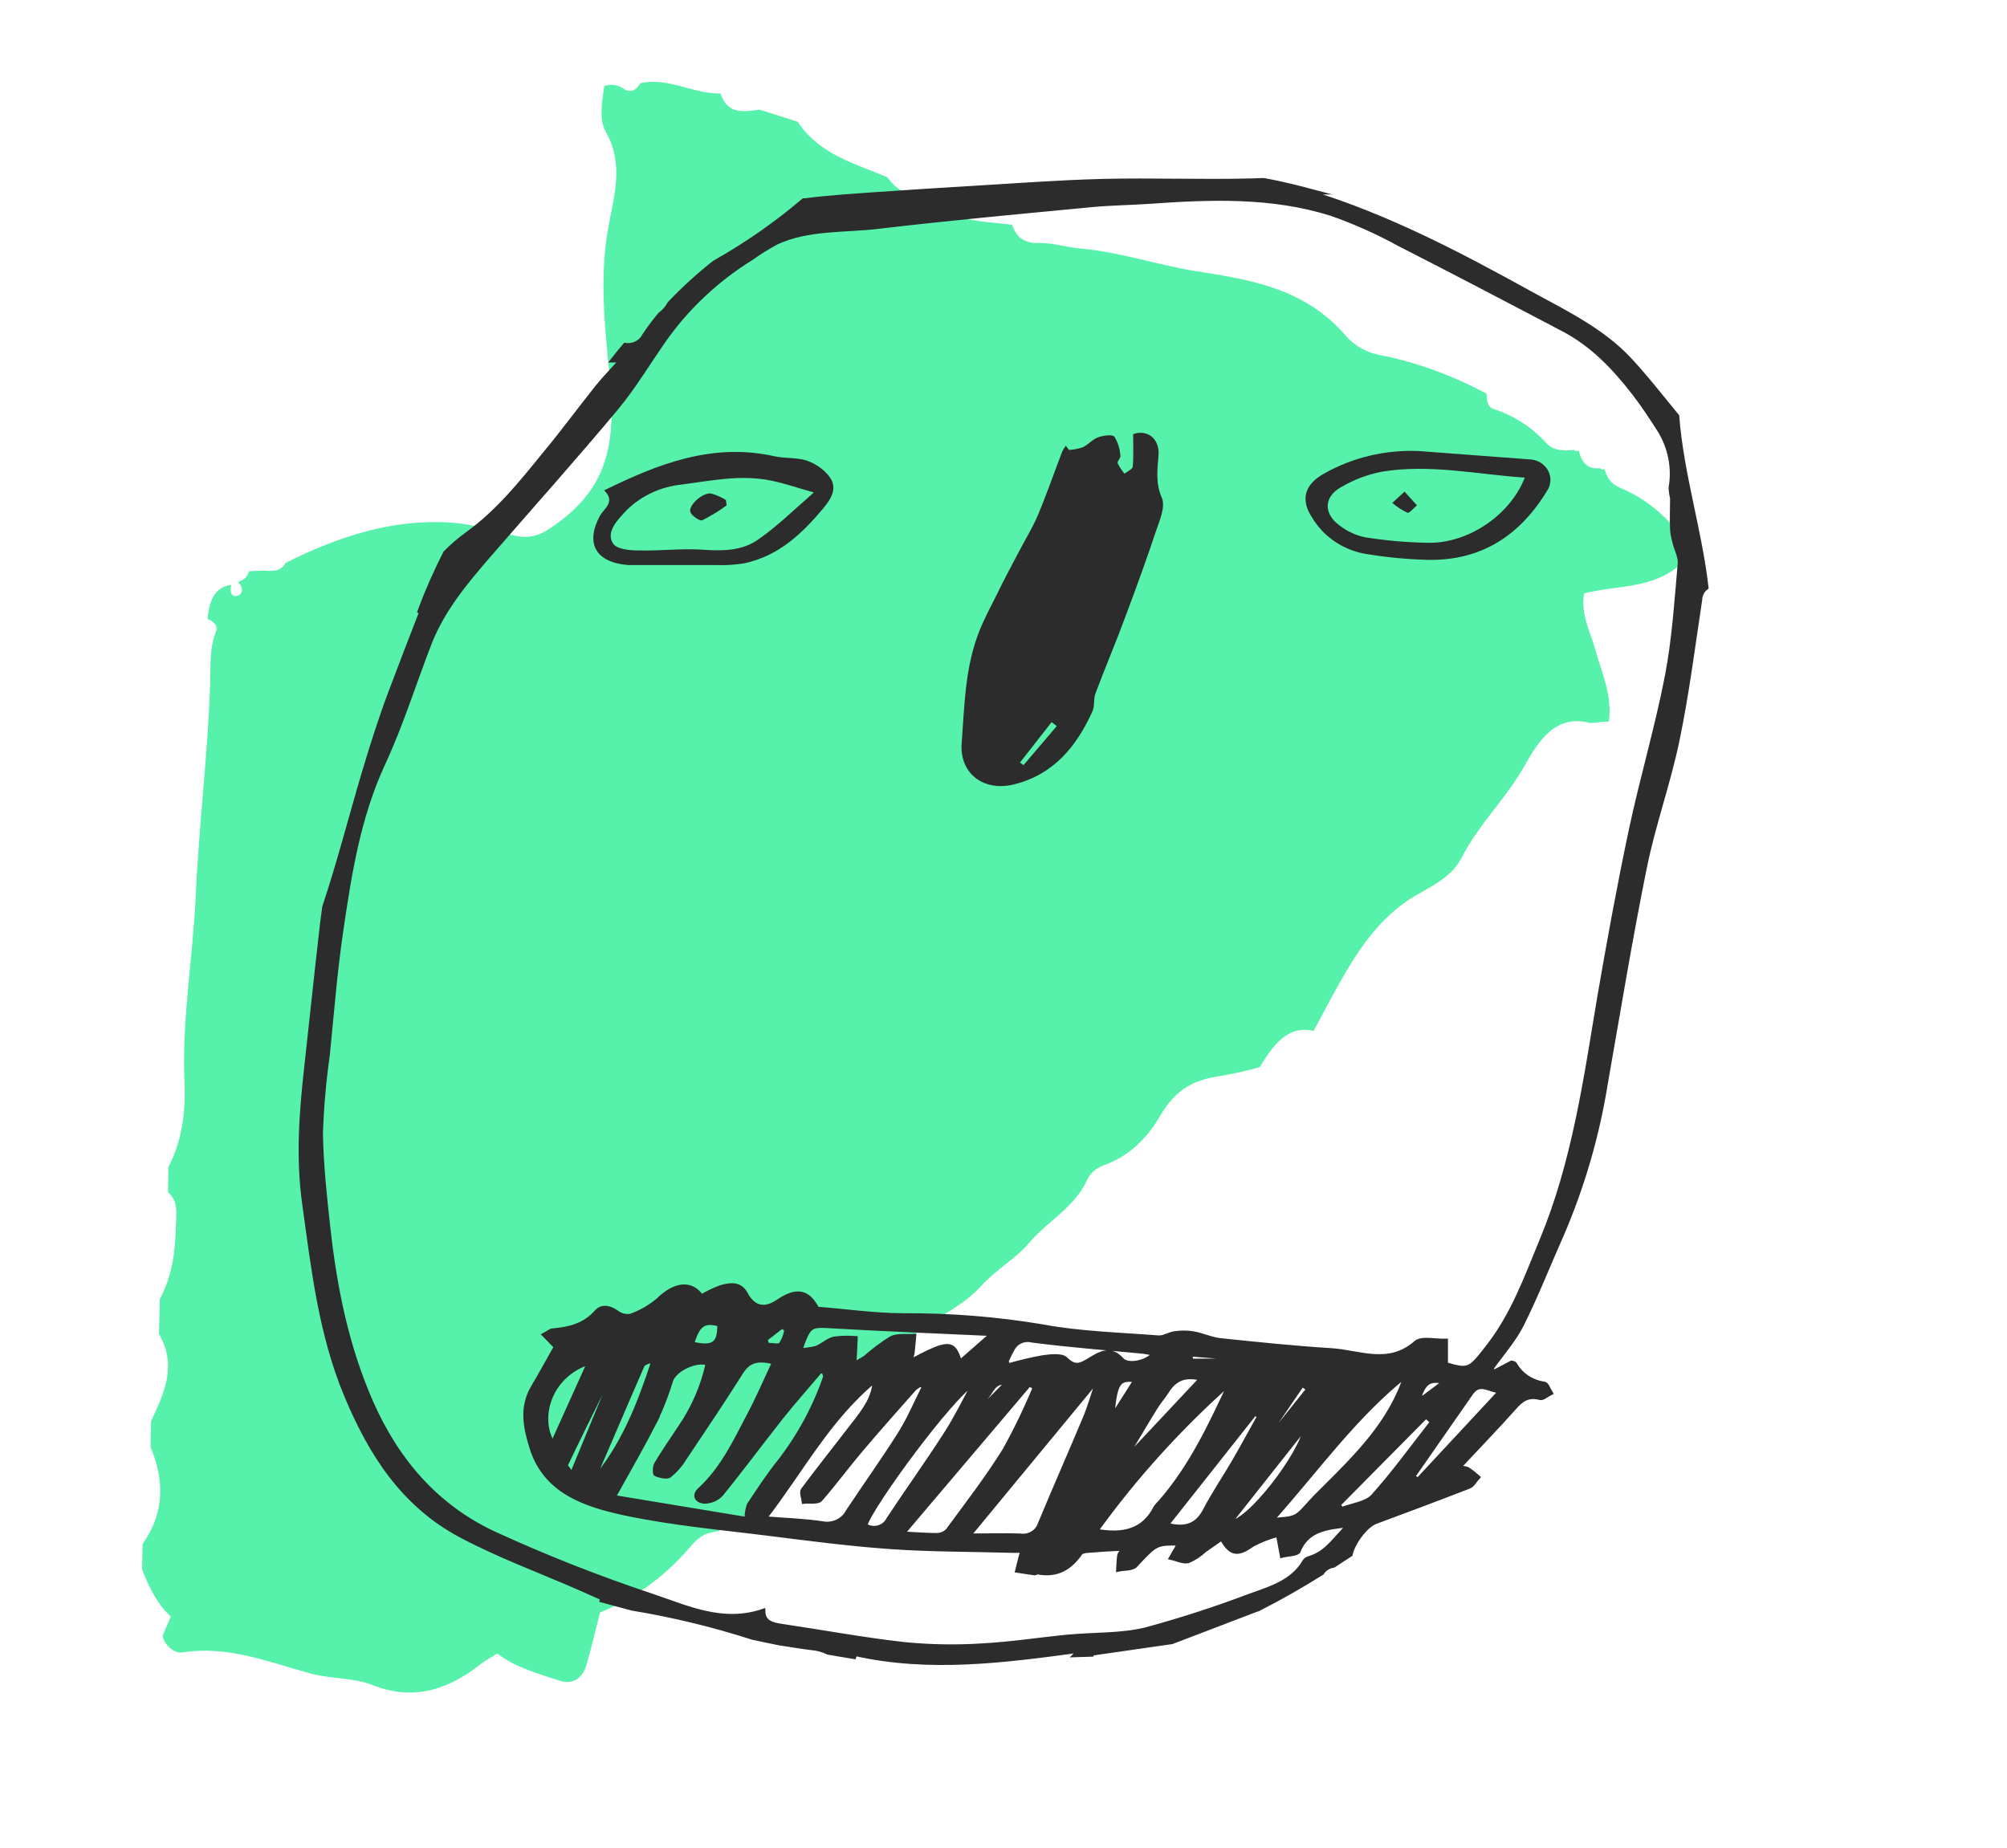 <svg width="466" height="429" viewBox="0 0 466 429" fill="none" xmlns="http://www.w3.org/2000/svg">
<g clip-path="url(#clip0_1662_922)">
<path d="M57.888 132.641C58.676 132.595 59.465 132.549 60.211 132.504C62.368 132.367 64.816 133.324 66.35 130.68C78.504 124.618 90.948 120.47 104.596 121.336C109.656 121.655 114.344 123.159 119.114 124.299C122.391 125.074 124.88 124.572 127.534 122.795C140.518 114.225 143.173 104.243 141.596 87.833C140.476 76.164 139.107 64.54 141.264 52.689C142.55 45.578 144.915 38.057 140.684 30.673C138.983 27.71 139.813 23.562 140.31 19.961C141.887 19.459 143.339 19.642 144.79 20.599C146.408 21.693 147.735 20.964 148.69 19.323C155.119 17.864 160.968 21.83 167.273 21.693C169.015 26.798 172.79 25.887 176.399 25.476C179.344 26.388 182.247 27.345 185.192 28.257C190.378 36.006 198.508 37.92 206.016 41.157C207.841 43.709 210.247 45.214 213.192 45.578C213.856 47.629 214.893 49.316 217.05 49.681C220.783 50.273 224.516 50.866 228.208 51.458L235.011 52.188C236.048 55.378 238.163 56.518 241.15 56.427C244.427 56.336 247.662 57.43 250.815 57.703C260.024 58.478 268.776 61.578 277.86 62.991C290.512 64.951 303.08 67.002 312.496 77.987C314.571 80.403 317.308 81.816 320.253 82.409C328.964 84.095 337.219 87.195 345.142 91.388C345.225 92.847 345.308 94.488 346.718 94.944C351.447 96.494 355.512 99.046 359.038 102.875C360.78 104.744 363.144 104.699 365.426 104.471C365.758 104.79 366.131 104.835 366.546 104.562C367.209 107.342 368.62 109.074 371.482 108.71C371.814 109.029 372.146 109.12 372.56 108.892C373.1 111.126 374.261 112.493 376.377 113.359C380.691 115.182 384.548 117.917 387.867 121.518C390.356 124.208 392.098 127.079 390.19 131.045C383.677 136.834 375.381 135.831 367.79 137.791C367.002 142.805 369.242 146.634 370.362 150.691C371.897 156.207 374.386 161.449 373.556 167.511C372.104 167.648 370.652 167.739 369.201 167.876C361.361 165.779 357.296 171.841 354.143 177.539C349.829 185.288 343.441 191.214 339.376 199.145C336.68 204.387 331.246 206.119 326.807 209.128C316.686 216.011 311.459 227.497 304.988 239.394C298.932 237.89 295.448 242.904 292.503 247.782C288.811 248.83 285.493 249.468 282.34 250.015C276.325 251.018 272.551 253.571 269.149 259.451C266.536 264.009 262.263 268.294 257.078 270.254C255.087 270.983 253.387 271.849 252.432 273.946C249.446 280.464 243.182 283.518 238.868 288.669C235.882 292.224 231.236 294.777 227.71 298.697C224.101 302.663 219.124 305.124 214.644 308.087C208.836 311.916 205.974 319.346 200.582 323.038C192.452 328.553 187.889 337.579 180.878 344.097C175.942 348.747 172.085 354.672 165.074 355.857C162.959 356.222 161.507 357.726 160.138 359.322C154.165 366.296 146.989 371.31 139.315 374.409C138.153 378.968 137.282 382.842 136.162 386.625C135.167 389.907 132.844 391.184 129.899 390.226C124.921 388.585 119.819 387.264 115.464 383.936C113.97 384.848 112.809 385.486 111.73 386.306C104.056 392.369 96.051 395.013 86.552 391.275C81.989 389.497 76.762 389.862 71.992 388.54C62.202 385.851 52.662 381.976 42.209 383.708C40.881 383.936 38.392 382.477 37.729 379.879C38.351 378.375 39.015 376.825 39.678 375.321C37.217 373.255 34.991 369.623 33 364.427C33 362.421 33.083 360.461 33.124 358.456C38.144 351.39 38.268 343.869 34.95 335.983C34.95 333.978 35.033 331.972 35.074 329.967C38.144 323.494 41.172 317.021 36.899 309.728C36.982 307.039 37.065 304.304 37.106 301.614C39.969 296.372 40.715 290.583 40.84 284.612C40.881 281.877 41.504 278.914 39.015 276.863C39.015 274.903 39.098 272.943 39.098 270.983C42.292 264.875 43.163 258.083 42.831 251.246C42.209 236.751 44.781 222.483 45.444 208.034C46.191 191.533 48.265 175.123 48.804 158.577C48.929 154.611 48.597 150.646 50.09 146.817C50.754 145.13 49.509 144.264 48.182 143.717C48.597 139.843 49.509 136.424 53.699 135.786C53.325 137.29 53.616 138.84 55.234 138.293C56.602 137.791 56.395 136.196 55.234 135.148C56.437 134.737 57.474 134.099 57.806 132.641H57.888Z" fill="#56F2AB"/>
</g>
<g clip-path="url(#clip1_1662_922)">
<path d="M389.4 96.616C385.656 92.079 382.151 87.543 378.248 83.37C372.083 76.807 363.91 72.785 355.945 68.445C339.218 59.206 322.395 50.3 303.899 44.645H305.492C301.477 43.571 297.527 42.573 293.416 41.832L290.756 41.923C279.158 42.24 267.529 41.756 255.915 42.044C245.481 42.316 235.046 43.117 224.595 43.737C217.469 44.161 210.353 44.619 203.248 45.113C197.8 45.506 192.351 45.839 186.951 46.535H186.6C180.208 51.972 173.272 56.803 165.89 60.96C162.171 63.884 158.684 67.063 155.455 70.471C154.926 71.464 154.169 72.332 153.241 73.012C151.938 74.566 150.725 76.186 149.609 77.865C149.224 78.653 148.578 79.3 147.77 79.707C146.962 80.114 146.035 80.258 145.132 80.118C144.144 81.268 143.189 82.462 142.233 83.672C142.743 83.672 143.364 83.672 144.224 83.672C142.026 86.122 140.226 87.936 138.648 89.917C134.538 95.058 130.683 100.335 126.429 105.446C121.013 112.115 115.644 118.828 108.475 124C106.657 125.31 104.962 126.767 103.409 128.355C101.142 132.779 99.142 137.323 97.419 141.964L97.77 142.251C95.364 148.42 92.991 154.605 90.665 160.774C88.339 166.944 86.332 173.294 84.452 179.615C81.393 189.943 78.733 200.361 75.323 210.583C75.164 211.717 75.005 212.866 74.861 214.015C73.555 225.281 72.392 236.561 71.133 247.826C69.955 258.411 69.174 268.844 70.656 279.459C72.758 294.58 74.431 309.702 80.421 324.051C85.981 337.358 93.484 349.334 106.978 356.516C115.788 361.204 125.314 364.697 134.506 368.719L139.843 371.093C139.843 371.275 139.748 371.426 139.716 371.577L146.741 373.467C156.243 375.031 165.601 377.296 174.732 380.241C176.803 380.695 178.89 381.118 180.961 381.542C183.446 381.92 185.915 382.343 188.4 382.646C189.751 382.756 191.066 383.116 192.272 383.704C194.279 384.067 196.302 384.384 198.309 384.717L198.548 384.022C215.658 387.847 232.911 385.67 250.674 383.235L249.623 384.294L253.382 384.173C253.375 384.097 253.375 384.021 253.382 383.946L272.101 381.254C278.473 378.85 284.67 376.431 290.963 374.042C291.343 373.886 291.731 373.75 292.126 373.633C297.176 371.078 302.115 368.25 306.942 365.226C307.233 364.768 307.626 364.377 308.094 364.079C308.562 363.781 309.093 363.584 309.65 363.502L313.569 360.932C314.095 358.346 317.01 354.278 319.384 353.371C326.632 350.664 333.881 347.988 341.081 345.176C341.942 344.843 342.483 343.739 343.168 342.998C342.426 342.324 341.632 341.703 340.795 341.138C340.109 340.908 339.388 340.786 338.66 340.775C343.232 335.891 347.518 331.446 351.628 326.849C353.221 325.004 354.814 323.825 357.586 324.581C358.239 324.762 359.179 323.855 360.039 323.447C359.561 322.706 359.195 321.435 358.59 321.315C357.156 321.12 355.79 320.608 354.602 319.82C353.415 319.032 352.44 317.99 351.755 316.778C351.58 316.43 350.799 316.4 350.911 316.446L346.801 318.608L346.259 317.791C348.649 314.374 351.532 311.183 353.364 307.524C356.789 300.659 359.561 293.522 362.684 286.536C367.472 275.358 370.862 263.686 372.784 251.758C375.747 234.943 378.487 218.098 381.896 201.359C383.904 191.44 387.408 181.793 389.464 171.873C391.71 161.077 393.08 150.114 394.737 139.212C394.745 138.673 394.881 138.143 395.135 137.662C395.389 137.18 395.753 136.759 396.202 136.429C394.705 123.229 390.435 110.119 389.4 96.616ZM230.219 45.552V46.278L186.154 50.648L186.059 49.846L230.219 45.552ZM318.81 347.398C317.217 349.122 314.031 349.47 311.53 350.423L310.765 349.394L331.077 328.875L332.558 330.145C328.034 335.906 323.733 341.909 318.81 347.398ZM140.13 322.222L140.958 322.57C138.33 328.935 135.701 335.286 132.786 342.363C131.941 341.032 131.193 340.367 131.384 340.08C134.236 334.107 137.199 328.164 140.13 322.222ZM128.341 335.15C124.709 329.283 127.465 319.349 136.832 316.325C133.853 322.948 131.161 328.875 128.341 335.15ZM149.051 317.202C149.37 316.476 150.501 316.068 151.775 315.931C148.414 326.123 144.67 335.937 137.438 344.162C141.373 335.165 145.164 326.168 149.083 317.202H149.051ZM152.349 329.495C153.715 326.591 154.865 323.6 155.79 320.543C156.618 318.063 161.286 315.659 164.361 316.506C163.204 321.868 160.988 326.973 157.829 331.551C155.981 334.334 154.085 337.086 152.381 339.929C151.998 340.579 151.999 342.212 152.269 342.303C153.273 342.681 154.834 343.074 155.455 342.605C156.811 341.513 157.958 340.209 158.849 338.749C163.341 332.05 167.85 325.352 172.151 318.532C173.951 315.689 176.293 315.432 179.766 316.309C177.759 320.543 176.022 324.641 173.935 328.557C170.749 334.606 167.818 340.972 162.513 345.856C160.92 347.277 161.876 348.623 163.708 348.638C164.408 348.617 165.096 348.461 165.731 348.18C166.367 347.9 166.935 347.5 167.404 347.005C172.183 341.153 176.644 335.09 181.327 329.177C184.29 325.443 187.476 321.874 190.551 318.23L191.395 318.683C191.395 319.046 191.714 319.47 191.602 319.757C189.171 326.805 185.574 333.44 180.945 339.414C178.38 342.59 176.166 346.022 173.887 349.44C173.525 350.504 173.353 351.618 173.378 352.736L142.456 347.625C146.008 341.259 149.338 335.453 152.381 329.495H152.349ZM160.665 312.03C162.051 307.494 163.357 306.526 167.037 307.494C167.133 312.121 165.619 313.134 160.76 312.03H160.665ZM177.663 311.002L181.582 307.978L182.617 308.688C182.434 309.92 181.99 311.103 181.311 312.166C180.77 312.695 179.176 312.272 178.125 312.272C177.966 311.818 177.822 311.41 177.695 311.002H177.663ZM278.951 320.075L262.718 337.373L262.144 337.04C264.136 333.714 266.095 330.357 268.134 327.06C269.042 325.548 270.189 324.293 271.097 322.842C272.85 320.12 275.239 319.137 278.983 320.105L278.951 320.075ZM276.466 315.977V314.465L283.842 315.07V315.947L276.466 315.977ZM258.225 329.041C258.958 320.921 259.611 319.969 263.674 320.453L258.225 329.041ZM260.424 315.674C257.827 312.786 255.374 314.298 253.111 315.674C250.849 317.05 249.623 317.701 247.408 315.538C246.452 314.601 243.76 314.949 241.944 315.206C239.304 315.693 236.693 316.314 234.122 317.065C233.963 316.748 233.803 316.415 233.66 316.098C234.122 315.16 234.52 314.193 235.078 313.285C235.455 312.487 236.119 311.842 236.95 311.466C237.782 311.089 238.727 311.005 239.618 311.229C248.061 312.333 256.568 312.968 265.107 313.799C266.015 313.875 266.892 314.102 268.023 314.298C266.191 316.445 261.873 317.277 260.456 315.705L260.424 315.674ZM233.835 321.012L229.343 325.548L228.61 324.807C230.283 323.477 230.41 320.543 233.867 321.042L233.835 321.012ZM222.859 316.249C221.377 311.365 220.294 311.35 211.245 316.173C211.494 315.522 211.697 314.855 211.851 314.177C212.01 312.862 212.106 311.531 212.233 310.216C210.433 310.352 208.378 310.004 206.928 310.73C204.776 312.073 202.75 313.591 200.874 315.266C200.064 315.779 199.223 316.249 198.357 316.672C198.357 315.674 198.437 315.281 198.453 314.888L198.644 310.715C196.966 310.585 195.277 310.63 193.61 310.851C192.16 311.214 190.965 312.438 189.547 312.998C188.315 313.312 187.047 313.485 185.772 313.512C187.97 307.464 187.954 307.63 193.737 307.963C205.749 308.658 217.761 309.127 230.378 309.717C227.67 312.076 225.344 314.147 222.891 316.279L222.859 316.249ZM203.104 320.483C202.977 324.46 200.731 327.408 198.469 330.342C194.47 335.543 190.36 340.685 186.441 345.947C186.027 346.521 186.552 347.746 186.648 348.668C187.954 348.532 189.834 348.88 190.471 348.185C193.658 344.571 196.525 340.624 199.664 336.919C203.758 332.066 207.979 327.333 212.185 322.57C212.636 322.15 213.139 321.785 213.683 321.481L214.559 321.98C212.727 325.594 211.166 329.359 209.015 332.791C205.144 338.961 200.874 344.888 196.876 350.937C196.341 351.98 195.451 352.822 194.349 353.324C193.247 353.827 191.998 353.96 190.806 353.704C186.664 353.099 182.458 352.963 177.52 352.57C186.154 341.38 192.383 329.359 203.136 320.513L203.104 320.483ZM226.252 321.012C224.07 324.974 222.11 329.072 219.657 332.882C215.339 339.611 210.656 346.128 206.243 352.812C206.017 353.265 205.69 353.667 205.285 353.99C204.88 354.312 204.406 354.547 203.896 354.68C203.386 354.812 202.851 354.837 202.33 354.755C201.808 354.673 201.312 354.484 200.874 354.203C202.021 349.863 221.154 323.779 226.284 321.042L226.252 321.012ZM238.997 321.405L240.303 322.131C238.237 327.12 235.881 331.996 233.246 336.738C229.263 343.164 224.579 349.213 220.087 355.337C219.766 355.68 219.374 355.957 218.936 356.149C218.497 356.342 218.021 356.446 217.538 356.456C215.228 356.456 212.918 356.274 209.573 356.093L238.997 321.405ZM254.211 321.088L254.704 321.194C253.781 323.885 253.016 326.637 251.917 329.268C248.476 337.494 244.859 345.644 241.45 353.885C241.149 354.791 240.51 355.562 239.655 356.054C238.799 356.547 237.784 356.727 236.798 356.562C233.246 356.456 229.677 356.562 224.93 356.562L254.211 321.088ZM285.786 320.785C281.213 330.599 276.689 340.443 269.409 348.774C269.009 349.141 268.652 349.547 268.341 349.984C265.585 355.503 260.79 356.622 254.481 355.473C263.579 342.859 274.115 331.236 285.897 320.816L285.786 320.785ZM291.361 328.164L292.397 328.845C290.453 332.323 288.558 335.831 286.566 339.278C284.32 343.149 281.787 346.839 279.716 350.831C277.884 354.248 275.192 355.186 270.874 354.067L291.361 328.164ZM303.198 331.189C302.322 337.615 289.625 353.87 285.531 353.537L303.198 331.189ZM294.372 333.169L302.338 321.511L303.819 322.524L294.962 333.578L294.372 333.169ZM326.441 319.273C322.936 330.342 314.875 338.19 306.894 346.113C305.97 347.035 305.046 347.943 304.186 348.91C300.904 352.585 300.999 352.585 295.312 352.948C305.731 341.274 314.461 328.875 326.553 319.243L326.441 319.273ZM329.627 324.036C330.503 321.904 331.38 319.757 335.314 320.906L330.233 324.717L329.627 324.036ZM348.33 323.099L329.213 343.648L328.098 342.832L341.639 323.386C343.662 320.649 345.67 322.827 348.521 323.069L348.33 323.099ZM390.053 130.789C389.256 139.529 388.731 148.345 387.074 156.949C384.732 169.045 381.211 180.84 378.662 192.861C375.938 205.729 373.58 218.658 371.35 231.601C368.164 250.624 365.52 269.767 358 287.897C354.4 296.576 351.293 305.392 345.255 312.998C341.289 318.063 341.034 318.366 335.697 316.793V311.335C333.339 311.425 330.073 310.609 328.767 311.758C322.395 317.368 315.608 313.92 309.013 313.527C300.458 312.998 291.919 312.106 283.38 311.214C281.245 310.987 279.206 309.989 277.008 309.611C275.584 309.384 274.13 309.384 272.706 309.611C271.448 309.777 270.189 310.669 268.994 310.579C259.993 309.868 250.881 309.656 242.071 308.008C231.416 306.228 220.614 305.363 209.796 305.422C203.121 305.422 196.477 304.424 189.723 303.91C187.604 299.812 184.943 299.298 180.658 302.202C177.472 304.379 174.907 303.714 173.139 300.432C171.8 297.907 169.459 298.285 167.308 298.92C165.759 299.497 164.271 300.21 162.863 301.052C160.489 297.605 156.618 298.119 152.795 301.899C150.929 303.48 148.768 304.716 146.423 305.543C145.863 305.637 145.289 305.616 144.739 305.48C144.189 305.344 143.677 305.098 143.236 304.757C141.548 303.562 139.748 303.169 138.457 304.666C135.781 307.69 132.292 308.598 128.437 308.93C127.847 308.93 127.29 309.475 126.382 309.943C127.369 310.941 128.166 311.773 129.09 312.726C127.353 315.75 125.649 318.971 123.785 322.071C120.981 326.758 121.985 331.476 123.466 336.224C126.652 346.34 135.829 349.379 144.909 351.345C156.061 353.734 167.563 354.732 178.922 356.169C188.193 357.333 197.465 358.543 206.769 359.193C216.072 359.843 225.503 359.798 234.871 360.055H237.499C237.292 360.629 237.149 360.962 237.053 361.31C236.766 362.429 236.496 363.563 236.209 364.682C237.579 364.893 238.917 365.105 240.287 365.287C240.478 365.287 240.717 365.014 240.893 365.06C245.369 365.922 248.412 364.137 250.833 360.659C251.295 359.979 253.08 360.055 254.274 359.949C256.329 359.752 258.4 359.692 260.918 359.541C260.408 360.342 259.978 360.735 259.898 361.189C259.739 362.247 259.723 363.336 259.659 364.425C260.997 364.137 262.845 364.304 263.61 363.502C268.389 358.391 268.389 358.331 273.519 358.376C273.568 358.565 273.568 358.762 273.519 358.951C272.993 359.873 272.436 360.78 271.926 361.703C273.264 361.99 274.73 362.746 275.909 362.459C277.308 361.844 278.585 361.005 279.684 359.979C281.006 359.072 282.313 358.149 283.683 357.182C285.722 360.977 287.458 361.068 290.756 358.694C292.641 357.666 294.66 356.878 296.762 356.35C297.16 358.543 297.399 359.873 297.654 361.204C298.976 360.871 301.207 360.871 301.493 360.16C303.485 355.171 307.977 354.656 313.202 354.112C310.016 357.136 308.168 360.569 304.011 361.794C303.575 361.907 303.193 362.158 302.927 362.504C300.155 367.343 294.962 368.825 290.182 370.534C282.243 373.549 274.144 376.173 265.92 378.396C260.169 379.773 253.972 379.47 247.982 380.045C241.323 380.68 234.711 381.738 228.036 382.086C222.075 382.469 216.09 382.373 210.146 381.799C200.587 380.74 191.188 378.986 181.709 377.58C179.384 377.232 177.249 376.824 177.201 374.057C167.865 377.247 159.582 373.301 151.489 370.579C138.964 366.414 126.699 361.578 114.752 356.093C101.115 349.742 92.082 338.961 86.204 325.685C80.501 312.741 77.777 299.162 76.231 285.326C75.403 278.008 74.638 270.644 74.479 263.31C74.677 257.194 75.209 251.092 76.072 245.029C77.06 235.261 77.808 225.462 79.258 215.754C81.186 202.675 83.241 189.64 88.96 177.302C93.166 168.229 96.113 158.703 99.713 149.403C102.772 141.54 108.189 135.068 113.717 128.702C123.498 117.422 133.471 106.308 143.013 94.862C147.251 89.781 150.612 84.05 154.436 78.637C159.745 71.185 166.57 64.815 174.509 59.902C176.356 58.577 178.293 57.37 180.308 56.288C187.747 52.886 195.968 53.581 203.853 52.644C220.326 50.693 236.846 49.196 253.366 47.608C257.907 47.17 262.479 47.139 267.019 46.822C281.182 45.809 295.36 45.31 309.045 49.604C314.491 51.516 319.757 53.863 324.784 56.62C337.529 63.123 350.274 69.791 362.891 76.429C369.805 80.043 374.935 85.502 379.507 91.429C381.594 94.151 383.473 97.009 385.305 99.882C387.808 103.928 388.733 108.681 387.918 113.309C387.974 114.133 388.092 114.951 388.269 115.759C388.269 118.133 388.157 120.522 388.269 122.896C388.326 123.88 388.502 124.854 388.794 125.799C389.129 127.432 390.165 129.156 390.053 130.789Z" fill="#2B2C2B" stroke="#2B2C2B" stroke-miterlimit="10"/>
<path d="M248.204 104.478C249.291 104.41 250.363 104.201 251.39 103.858C252.681 103.254 253.653 102.014 254.959 101.545C256.265 101.076 258.289 100.834 258.766 101.409C259.583 102.763 260.053 104.281 260.136 105.839C260.232 106.368 259.356 107.094 259.499 107.548C259.923 108.419 260.458 109.236 261.092 109.982C261.761 109.438 262.956 108.954 263.004 108.364C263.227 105.93 263.1 103.465 263.1 100.804C266.286 99.655 269.313 101.741 268.994 105.779C268.707 109.105 268.293 112.175 269.759 115.577C270.635 117.619 269.297 120.718 268.468 123.138C266.222 129.867 263.801 136.535 261.299 143.188C259.069 149.237 256.6 155.043 254.354 161.001C253.86 162.332 254.21 164.025 253.621 165.235C250.005 173.173 244.795 179.781 235.476 182.125C228.307 183.909 222.731 179.509 223.288 172.538C223.958 163.708 224.053 154.756 227.478 146.318C228.625 143.476 230.091 140.739 231.477 137.987C233.07 134.66 234.87 131.364 236.591 128.067C238.056 125.24 239.777 122.488 241.004 119.569C243.043 114.715 244.763 109.74 246.643 104.826C246.879 104.361 247.156 103.916 247.472 103.495L248.204 104.478ZM236.83 177.059L237.642 177.664L245.369 168.592L244.174 167.669L236.83 177.059Z" fill="#2B2C2B"/>
<path d="M140.274 113.854C153.019 107.609 165.508 102.77 179.766 105.93C182.14 106.46 184.721 106.202 187.031 106.853C188.8 107.415 190.398 108.381 191.683 109.665C194.63 112.493 193.642 115.018 191.205 117.967C186.25 123.894 180.85 129.065 172.789 130.804C170.6 131.156 168.379 131.288 166.161 131.198C159.709 131.198 153.257 131.198 146.805 131.198C146.471 131.198 146.136 131.198 145.802 131.198C138.298 130.593 135.845 126.147 139.286 119.796C140.226 118.072 143.03 116.53 140.274 113.854ZM188.974 114.338C184.976 113.219 182.076 112.221 179.081 111.601C171.833 110.089 164.744 111.707 157.543 112.599C152.322 113.304 147.582 115.873 144.288 119.781C142.488 121.717 140.863 124.151 142.424 126.298C143.317 127.553 146.296 127.81 148.351 127.81C153.337 127.931 158.371 127.296 163.342 127.644C167.962 127.977 172.486 127.841 176.086 125.24C180.595 122.11 184.482 118.239 188.974 114.338Z" fill="#2B2C2B"/>
<path d="M329.31 104.722L355.628 106.702C356.422 106.802 357.179 107.081 357.836 107.515C358.494 107.949 359.032 108.526 359.406 109.198C359.78 109.87 359.98 110.618 359.988 111.378C359.995 112.138 359.812 112.889 359.451 113.567C353.079 124.243 343.871 130.579 330.441 129.959C325.661 129.789 320.901 129.284 316.199 128.446C313.796 127.902 311.537 126.895 309.561 125.488C307.585 124.081 305.935 122.304 304.713 120.266C301.845 116.017 302.913 112.433 307.501 109.923C314.086 106.219 321.663 104.412 329.31 104.722ZM354.035 110.906C342.883 110.135 331.939 107.685 320.835 109.53C317.444 110.191 314.206 111.425 311.276 113.174C307.342 115.412 307.31 119.298 310.99 121.975C312.698 123.324 314.718 124.272 316.884 124.742C321.697 125.517 326.564 125.947 331.445 126.027C340.908 126.254 350.626 119.601 354.035 110.906Z" fill="#2B2C2B"/>
<path d="M168.725 117.331C166.942 118.648 165.039 119.812 163.038 120.808C162.48 121.035 160.584 119.765 160.298 118.888C159.772 117.376 163.102 114.352 165.077 114.578C166.304 114.912 167.47 115.422 168.534 116.091L168.725 117.331Z" fill="#2B2C2B"/>
<path d="M326.109 114.156L328.993 117.332C328.244 117.952 327.24 119.207 326.778 119.055C325.509 118.444 324.331 117.677 323.273 116.772L326.109 114.156Z" fill="#2B2C2B"/>
</g>
<defs>
<clipPath id="clip0_1662_922">
<rect width="466" height="429" fill="white"/>
</clipPath>
<clipPath id="clip1_1662_922">
<rect width="328" height="346" fill="white" transform="translate(69 41)"/>
</clipPath>
</defs>
</svg>
